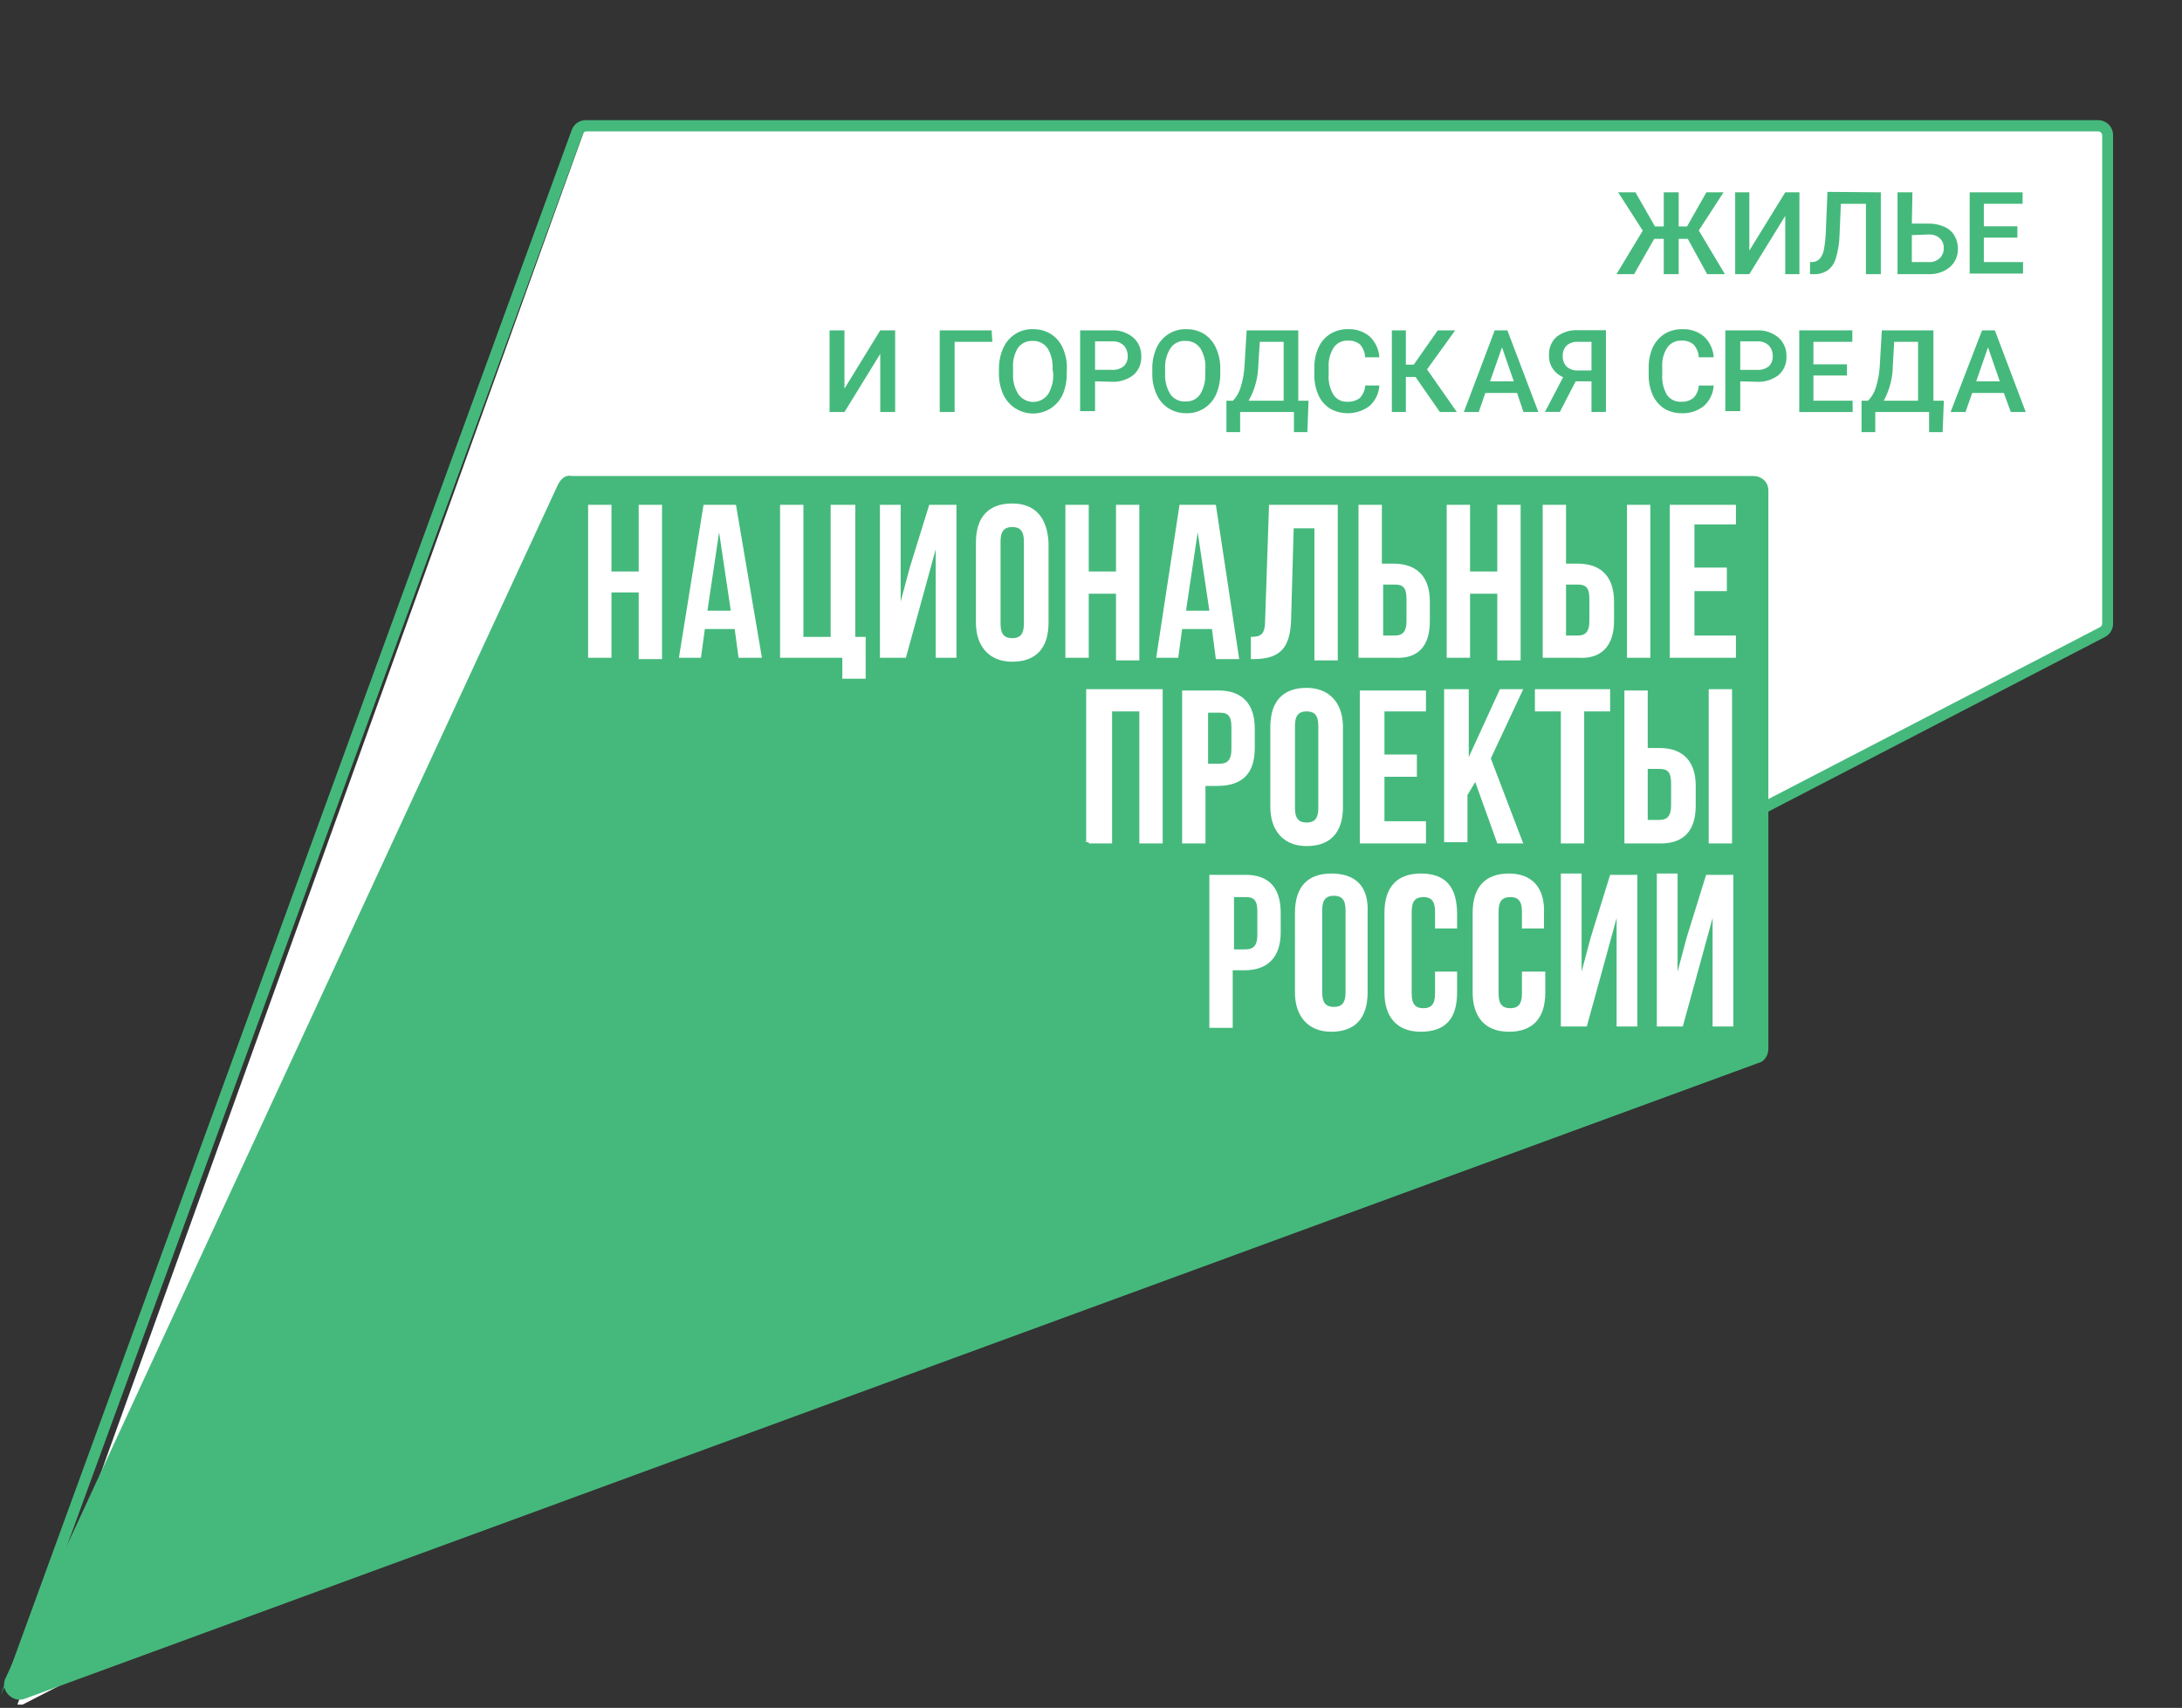 <?xml version="1.0" encoding="UTF-8"?> <svg xmlns="http://www.w3.org/2000/svg" width="336" height="263" viewBox="0 0 336 263" fill="none"><rect x="0" y="0" width="336" height="263" fill="#333333" stroke="none"/> <g clip-path="url(#clip0_6311_4915)"> <path d="M90 20L2.5 263L324 98V20H90Z" fill="white"></path> <path d="M259.894 36.777H258.494V42.217H256.199V36.777H254.73L251.631 42.217H248.922L252.962 35.515L249.175 29.615H251.837L254.844 34.872H256.199V29.615H258.494V34.872H259.78L262.764 29.615H265.404L261.593 35.492L265.61 42.217H262.879L259.894 36.777Z" fill="#45B97C"></path> <path d="M274.908 29.615H277.089V42.217H274.908V33.242L269.376 42.217H267.195V29.615H269.376V38.59L274.908 29.615Z" fill="#45B97C"></path> <path d="M289.623 29.616V42.218H287.327V31.383H283.471L283.264 36.25C283.232 37.448 283.039 38.637 282.691 39.785C282.491 40.517 282.055 41.162 281.451 41.621C280.806 42.047 280.042 42.257 279.27 42.218H278.719V40.359H279.064C279.284 40.353 279.501 40.304 279.702 40.213C279.903 40.122 280.084 39.992 280.234 39.831C280.557 39.433 280.77 38.958 280.854 38.453C281.02 37.551 281.12 36.638 281.153 35.722L281.405 29.547L289.623 29.616Z" fill="#45B97C"></path> <path d="M294.398 34.436H296.969C297.799 34.417 298.621 34.582 299.38 34.918C300.027 35.186 300.573 35.652 300.941 36.249C301.315 36.864 301.506 37.573 301.492 38.292C301.51 38.823 301.41 39.352 301.199 39.84C300.989 40.328 300.673 40.764 300.275 41.115C299.361 41.871 298.2 42.264 297.015 42.217H292.195V29.615H294.49L294.398 34.436ZM294.398 36.203V40.358H296.969C297.282 40.381 297.596 40.34 297.892 40.238C298.188 40.135 298.46 39.973 298.691 39.761C298.901 39.556 299.065 39.309 299.171 39.036C299.278 38.763 299.326 38.47 299.311 38.177C299.325 37.898 299.276 37.62 299.169 37.361C299.062 37.103 298.899 36.872 298.691 36.685C298.464 36.483 298.198 36.329 297.911 36.23C297.623 36.132 297.319 36.091 297.015 36.111L294.398 36.203Z" fill="#45B97C"></path> <path d="M310.651 36.593H305.486V40.358H311.523V42.126H303.305V29.615H311.454V31.383H305.486V34.849H310.651V36.593Z" fill="#45B97C"></path> <path d="M135.546 50.871H137.842V63.45H135.546V54.498L130.037 63.45H127.742V50.871H130.037V59.846L135.546 50.871Z" fill="#45B97C"></path> <path d="M152.806 52.639H146.999V63.45H144.703V50.871H152.691L152.806 52.639Z" fill="#45B97C"></path> <path d="M164.266 57.483C164.289 58.6 164.078 59.711 163.646 60.742C163.247 61.613 162.611 62.353 161.809 62.877C161.202 63.269 160.517 63.525 159.801 63.629C159.085 63.733 158.356 63.682 157.661 63.48C156.967 63.277 156.324 62.928 155.777 62.456C155.229 61.983 154.789 61.399 154.487 60.742C154.04 59.738 153.813 58.65 153.821 57.551V56.84C153.804 55.725 154.031 54.62 154.487 53.603C154.872 52.714 155.516 51.96 156.335 51.44C157.153 50.921 158.109 50.658 159.078 50.688C160.039 50.674 160.985 50.928 161.809 51.422C162.611 51.946 163.247 52.687 163.646 53.557C164.098 54.575 164.318 55.681 164.289 56.794L164.266 57.483ZM162.085 56.84C162.162 55.714 161.889 54.592 161.304 53.626C161.048 53.26 160.703 52.964 160.302 52.767C159.9 52.571 159.456 52.479 159.009 52.501C158.562 52.475 158.115 52.564 157.713 52.761C157.311 52.958 156.966 53.256 156.714 53.626C156.158 54.576 155.91 55.674 156.002 56.771V57.483C155.924 58.612 156.206 59.736 156.805 60.696C157.063 61.066 157.407 61.367 157.807 61.575C158.206 61.784 158.65 61.892 159.101 61.892C159.551 61.892 159.995 61.784 160.395 61.575C160.795 61.367 161.138 61.066 161.396 60.696C161.983 59.723 162.255 58.593 162.177 57.459L162.085 56.84Z" fill="#45B97C"></path> <path d="M168.623 58.721V63.312H166.328V50.871H171.148C172.364 50.803 173.561 51.197 174.499 51.972C174.906 52.334 175.228 52.78 175.442 53.28C175.657 53.78 175.758 54.321 175.739 54.865C175.773 55.408 175.68 55.952 175.469 56.453C175.258 56.955 174.934 57.401 174.522 57.757C173.552 58.501 172.345 58.868 171.125 58.79L168.623 58.721ZM168.623 56.954H171.24C171.884 56.997 172.522 56.801 173.03 56.403C173.244 56.201 173.41 55.954 173.517 55.68C173.624 55.406 173.67 55.112 173.65 54.819C173.666 54.215 173.443 53.63 173.03 53.189C172.801 52.973 172.53 52.807 172.234 52.7C171.938 52.594 171.623 52.549 171.309 52.569H168.623V56.954Z" fill="#45B97C"></path> <path d="M187.906 57.483C187.922 58.602 187.703 59.712 187.263 60.742C186.872 61.626 186.226 62.372 185.408 62.887C184.591 63.403 183.638 63.663 182.672 63.634C181.708 63.648 180.76 63.385 179.941 62.877C179.134 62.359 178.496 61.617 178.104 60.742C177.646 59.742 177.419 58.651 177.439 57.551V56.84C177.414 55.727 177.633 54.622 178.081 53.603C178.467 52.714 179.111 51.96 179.929 51.44C180.748 50.921 181.703 50.658 182.672 50.688C183.634 50.671 184.581 50.926 185.404 51.422C186.21 51.941 186.849 52.682 187.24 53.557C187.701 54.573 187.929 55.679 187.906 56.794V57.483ZM185.611 56.84C185.687 55.714 185.415 54.592 184.83 53.626C184.574 53.26 184.229 52.964 183.828 52.767C183.426 52.571 182.981 52.479 182.535 52.501C182.087 52.468 181.638 52.554 181.234 52.752C180.831 52.949 180.487 53.251 180.239 53.626C179.644 54.563 179.355 55.662 179.413 56.771V57.483C179.346 58.611 179.626 59.732 180.216 60.696C180.471 61.064 180.815 61.361 181.217 61.558C181.619 61.755 182.065 61.845 182.512 61.821C182.957 61.855 183.404 61.771 183.807 61.577C184.21 61.384 184.555 61.088 184.807 60.719C185.394 59.746 185.666 58.616 185.588 57.483L185.611 56.84Z" fill="#45B97C"></path> <path d="M201.317 66.549H199.251V63.45H190.964V66.549H188.852V61.706H189.862C190.427 61.11 190.837 60.385 191.056 59.594C191.38 58.574 191.573 57.518 191.63 56.449L191.974 50.871H199.916V61.706H201.5L201.317 66.549ZM192.273 61.706H197.667V52.639H193.994L193.765 56.174C193.743 58.114 193.23 60.018 192.273 61.706Z" fill="#45B97C"></path> <path d="M212.401 59.364C212.336 60.567 211.8 61.697 210.909 62.508C210.041 63.162 209.001 63.549 207.917 63.623C206.833 63.696 205.751 63.453 204.803 62.922C204.031 62.423 203.418 61.714 203.035 60.879C202.606 59.918 202.387 58.877 202.393 57.826V56.655C202.367 55.572 202.587 54.497 203.035 53.51C203.418 52.649 204.05 51.921 204.849 51.421C205.664 50.924 206.603 50.669 207.557 50.687C208.776 50.631 209.971 51.032 210.909 51.812C211.8 52.652 212.334 53.802 212.401 55.025H210.22C210.186 54.299 209.911 53.605 209.44 53.051C208.909 52.624 208.237 52.412 207.557 52.454C207.134 52.431 206.712 52.516 206.331 52.701C205.949 52.885 205.621 53.164 205.377 53.51C204.802 54.42 204.529 55.489 204.596 56.563V57.665C204.517 58.756 204.774 59.845 205.331 60.787C205.562 61.137 205.881 61.421 206.255 61.61C206.629 61.799 207.047 61.887 207.466 61.866C208.156 61.907 208.839 61.704 209.394 61.292C209.89 60.768 210.183 60.084 210.22 59.364H212.401Z" fill="#45B97C"></path> <path d="M217.978 58.056H216.486V63.45H214.328V50.871H216.486V56.151H217.702L221.398 50.871H224.084L219.745 56.885L224.336 63.45H221.72L217.978 58.056Z" fill="#45B97C"></path> <path d="M233.609 60.512H228.72L227.71 63.45H225.414L230.166 50.871H232.117L236.892 63.45H234.596L233.609 60.512ZM229.454 58.722H233.104L231.291 53.488L229.454 58.722Z" fill="#45B97C"></path> <path d="M245.068 63.45V58.721H242.634L240.201 63.427H237.906L240.706 58.079C240.035 57.808 239.465 57.336 239.075 56.727C238.684 56.119 238.492 55.404 238.525 54.681C238.5 54.154 238.592 53.627 238.794 53.139C238.997 52.65 239.305 52.213 239.696 51.858C240.651 51.138 241.831 50.78 243.025 50.848H247.294V63.427L245.068 63.45ZM240.637 54.796C240.623 55.097 240.669 55.398 240.771 55.682C240.874 55.965 241.031 56.226 241.234 56.449C241.477 56.664 241.761 56.827 242.069 56.93C242.376 57.032 242.701 57.072 243.025 57.046H245.068V52.638H243.025C242.703 52.611 242.379 52.647 242.072 52.745C241.764 52.844 241.48 53.003 241.234 53.212C241.033 53.422 240.877 53.671 240.774 53.943C240.671 54.215 240.625 54.506 240.637 54.796Z" fill="#45B97C"></path> <path d="M263.885 59.365C263.819 60.568 263.283 61.698 262.392 62.51C261.417 63.286 260.195 63.685 258.949 63.635C258.013 63.648 257.091 63.401 256.286 62.923C255.515 62.424 254.901 61.715 254.519 60.88C254.09 59.92 253.871 58.879 253.876 57.827V56.656C253.855 55.576 254.066 54.503 254.496 53.511C254.894 52.66 255.522 51.937 256.309 51.423C257.134 50.928 258.08 50.674 259.041 50.688C260.259 50.636 261.453 51.037 262.392 51.813C263.284 52.653 263.818 53.803 263.885 55.026H261.589C261.559 54.295 261.275 53.597 260.786 53.052C260.266 52.621 259.6 52.407 258.926 52.456C258.503 52.432 258.081 52.517 257.7 52.702C257.318 52.887 256.99 53.165 256.746 53.511C256.16 54.417 255.886 55.489 255.965 56.564V57.666C255.891 58.754 256.138 59.84 256.677 60.788C256.915 61.137 257.238 61.419 257.616 61.608C257.993 61.797 258.413 61.886 258.834 61.867C259.525 61.909 260.207 61.705 260.763 61.293C261.259 60.769 261.552 60.086 261.589 59.365H263.885Z" fill="#45B97C"></path> <path d="M267.975 58.723V63.314H265.68V50.872H270.501C271.716 50.807 272.912 51.2 273.852 51.974C274.259 52.335 274.581 52.782 274.795 53.282C275.009 53.782 275.11 54.323 275.092 54.866C275.12 55.409 275.025 55.951 274.814 56.452C274.604 56.953 274.283 57.399 273.875 57.759C272.903 58.499 271.697 58.866 270.478 58.791L267.975 58.723ZM267.975 56.955H270.592C271.237 56.999 271.874 56.803 272.383 56.404C272.588 56.197 272.748 55.949 272.851 55.676C272.954 55.403 272.998 55.111 272.98 54.82C272.995 54.217 272.773 53.631 272.36 53.191C272.133 52.978 271.866 52.813 271.574 52.706C271.282 52.6 270.972 52.554 270.661 52.571H267.975V56.955Z" fill="#45B97C"></path> <path d="M284.408 57.826H279.242V61.706H285.28V63.45H277.062V50.871H285.234V52.639H279.242V56.105H284.408V57.826Z" fill="#45B97C"></path> <path d="M299.143 66.549H297.054V63.45H288.768V66.549H286.656V61.706H287.666C288.238 61.112 288.656 60.387 288.882 59.594C289.195 58.572 289.388 57.516 289.456 56.449L289.778 50.871H297.72V61.706H299.327L299.143 66.549ZM289.961 61.706H295.356V52.639H291.683L291.476 56.174C291.475 58.105 290.994 60.006 290.076 61.706H289.961Z" fill="#45B97C"></path> <path d="M308.562 60.512H303.695L302.662 63.45H300.367L305.21 50.871H307.184L311.936 63.45H309.64L308.562 60.512ZM304.315 58.722H307.942L306.128 53.488L304.315 58.722Z" fill="#45B97C"></path> <path d="M323.089 18.505H90.35C89.861 18.473 89.374 18.598 88.961 18.862C88.548 19.126 88.23 19.516 88.055 19.974L0.115 261L0 261.252L8.333 243.462L89.753 20.617C89.798 20.496 89.879 20.393 89.987 20.323C90.095 20.253 90.222 20.219 90.35 20.227H323.089C323.253 20.227 323.411 20.292 323.527 20.408C323.643 20.524 323.709 20.682 323.709 20.846V96.023C323.707 96.144 323.672 96.262 323.607 96.363C323.543 96.465 323.45 96.546 323.341 96.597L271.303 123.569V125.497L324.099 98.112C324.489 97.921 324.817 97.624 325.044 97.254C325.272 96.884 325.39 96.458 325.384 96.023V20.846C325.391 20.541 325.336 20.238 325.223 19.954C325.11 19.67 324.942 19.412 324.729 19.194C324.515 18.976 324.26 18.802 323.978 18.684C323.697 18.566 323.394 18.505 323.089 18.505Z" fill="#45B97C"></path> <path d="M85.97 74.514L0.891 258.35C-0.108 260.162 1.889 262.377 3.886 261.572L270.708 163.714C271.707 163.512 272.306 162.506 272.306 161.499V75.521C272.306 74.112 271.108 73.306 270.109 73.306H88.167C87.168 73.105 86.569 73.508 85.97 74.514Z" fill="#45B97C"></path> <path d="M98.352 88.005H94.157V77.737H90.562V101.295H94.157V91.227H98.352V101.496H101.946V77.737H98.352V88.005ZM254.131 77.737H250.536V101.295H254.131V77.737ZM108.337 77.737L104.543 101.295H107.938L108.537 96.865H113.131L113.73 101.295H117.325L113.33 77.737H108.337ZM108.936 94.046L110.734 81.965L112.531 94.046H108.936ZM140.092 87.401L138.694 92.637V77.737H135.499V101.295H139.493L142.489 90.422L144.087 84.582V101.295H147.282V77.737H143.088L140.092 87.401ZM198.809 95.657L199.209 81.361H202.404V101.698H205.999V77.737H195.414L194.815 95.456C194.815 97.671 194.216 98.073 192.618 98.073V101.496H193.017C197.211 101.496 198.609 99.684 198.809 95.657ZM248.539 95.657V92.637C248.539 89.012 246.741 86.797 242.947 86.797H241.149V77.737H237.554V101.295H243.146C246.542 101.496 248.539 99.483 248.539 95.657ZM241.149 90.019H242.947C244.145 90.019 244.744 90.422 244.744 92.234V95.657C244.744 97.268 244.145 97.872 242.947 97.872H241.149V90.019ZM220.179 95.657V92.637C220.179 89.012 218.381 86.797 214.587 86.797H212.789V77.737H209.194V101.295H214.786C218.381 101.496 220.179 99.483 220.179 95.657ZM212.989 90.019H214.786C215.985 90.019 216.584 90.422 216.584 92.234V95.657C216.584 97.268 215.985 97.872 214.786 97.872H212.989V90.019ZM226.37 91.428H230.564V101.698H234.159V77.737H230.564V88.005H226.37V77.737H222.775V101.295H226.37V91.428ZM131.504 77.737H127.91V98.073H123.716V77.737H120.121V101.295H129.707V104.517H133.302V98.073H131.704V77.737H131.504ZM187.226 101.496H190.82L187.226 77.737H181.633L178.039 101.295H181.434L182.033 96.865H186.626L187.226 101.496ZM182.632 94.046L184.43 81.965L186.227 94.046H182.632ZM267.312 81.159V77.737H257.127V101.295H267.312V97.872H260.921V91.026H265.914V87.401H260.921V80.757H267.312V81.159ZM155.87 77.535C152.275 77.535 150.278 79.549 150.278 83.576V95.858C150.278 99.483 152.275 101.899 155.87 101.899C159.465 101.899 161.462 99.885 161.462 95.858V83.576C161.262 79.549 159.265 77.535 155.87 77.535ZM157.667 96.06C157.667 97.671 157.068 98.275 155.87 98.275C154.672 98.275 154.073 97.671 154.073 96.06V83.374C154.073 81.764 154.672 81.159 155.87 81.159C157.068 81.159 157.667 81.764 157.667 83.374V96.06ZM167.653 91.428H171.847V101.698H175.442V77.737H171.847V88.005H167.653V77.737H164.058V101.295H167.653V91.428ZM219.58 109.752V106.329H209.394V129.887H219.58V126.464H213.189V119.618H218.182V116.195H213.189V109.55H219.58V109.752ZM230.564 129.887H234.558L229.566 116.799L234.558 106.127H230.964L226.17 116.598V106.127H222.376V129.686H225.971V122.437L227.169 120.423L230.564 129.887ZM243.945 129.887V109.55H247.94V106.127H236.356V109.55H240.35V129.887H243.945ZM261.121 124.048V121.027C261.121 117.403 259.323 115.188 255.529 115.188H253.731V106.329H250.136V129.887H255.728C259.323 129.887 261.121 127.873 261.121 124.048ZM253.731 118.41H255.529C256.727 118.41 257.326 118.813 257.326 120.625V124.048C257.326 125.659 256.727 126.263 255.529 126.263H253.731V118.41ZM193.217 115.188V112.168C193.217 108.544 191.42 106.329 187.625 106.329H182.033V129.887H185.628V121.027H187.425C191.42 121.027 193.217 119.014 193.217 115.188ZM186.027 109.752H187.825C189.023 109.752 189.622 110.154 189.622 111.967V115.39C189.622 117 189.023 117.604 187.825 117.604H186.027V109.752ZM167.653 129.887H171.248V109.55H175.442V129.887H179.037V106.127H167.254V129.686H167.653V129.887ZM263.118 129.887H266.713V106.127H263.118V129.887ZM201.206 105.926C197.611 105.926 195.614 107.94 195.614 111.967V124.249C195.614 127.873 197.611 130.29 201.206 130.29C204.801 130.29 206.798 128.276 206.798 124.249V111.967C206.798 108.141 204.601 105.926 201.206 105.926ZM203.003 124.45C203.003 126.061 202.404 126.665 201.206 126.665C200.007 126.665 199.408 126.061 199.408 124.45V111.765C199.408 110.154 200.007 109.55 201.206 109.55C202.404 109.55 203.003 110.154 203.003 111.765V124.45ZM259.723 144.384L258.325 149.62V134.518H255.129V158.076H259.124L262.119 147.203L263.717 141.364V158.076H266.913V134.72H262.719L259.723 144.384ZM205 134.518C201.405 134.518 199.408 136.532 199.408 140.559V152.841C199.408 156.466 201.405 158.882 205 158.882C208.595 158.882 210.592 156.868 210.592 152.841V140.559C210.792 136.532 208.795 134.518 205 134.518ZM207.197 152.841C207.197 154.452 206.598 155.056 205.4 155.056C204.201 155.056 203.602 154.452 203.602 152.841V140.156C203.602 138.545 204.201 137.941 205.4 137.941C206.598 137.941 207.197 138.545 207.197 140.156V152.841ZM191.819 134.72H186.227V158.278H189.822V149.418H191.619C195.214 149.418 197.211 147.405 197.211 143.579V140.559C197.211 136.733 195.414 134.72 191.819 134.72ZM193.616 143.982C193.616 145.593 193.017 146.197 191.819 146.197H190.022V138.143H191.819C193.017 138.143 193.616 138.545 193.616 140.357V143.982ZM218.781 134.518C215.186 134.518 213.189 136.532 213.189 140.559V152.841C213.189 156.466 214.986 158.882 218.781 158.882C222.575 158.882 224.373 156.868 224.373 152.841V149.62H220.978V153.043C220.978 154.653 220.379 155.258 219.18 155.258C217.982 155.258 217.383 154.653 217.383 153.043V140.357C217.383 138.747 217.982 138.143 219.18 138.143C220.379 138.143 220.978 138.747 220.978 140.357V142.975H224.373V140.76C224.373 136.532 222.575 134.518 218.781 134.518ZM232.362 134.518C228.767 134.518 226.77 136.532 226.77 140.559V152.841C226.77 156.466 228.567 158.882 232.362 158.882C235.957 158.882 237.954 156.868 237.954 152.841V149.62H234.359V153.043C234.359 154.653 233.76 155.258 232.561 155.258C231.363 155.258 230.764 154.653 230.764 153.043V140.357C230.764 138.747 231.363 138.143 232.561 138.143C233.76 138.143 234.359 138.747 234.359 140.357V142.975H237.754V140.76C237.954 136.532 235.757 134.518 232.362 134.518ZM244.944 144.384L243.546 149.62V134.518H240.35V158.076H244.345L247.34 147.203L248.938 141.364V158.076H252.134V134.72H247.94L244.944 144.384Z" fill="white"></path> </g> <defs> <clipPath id="clip0_6311_4915"> <rect width="336" height="262" fill="white" transform="translate(0 0.5)"></rect> </clipPath> </defs> </svg> 